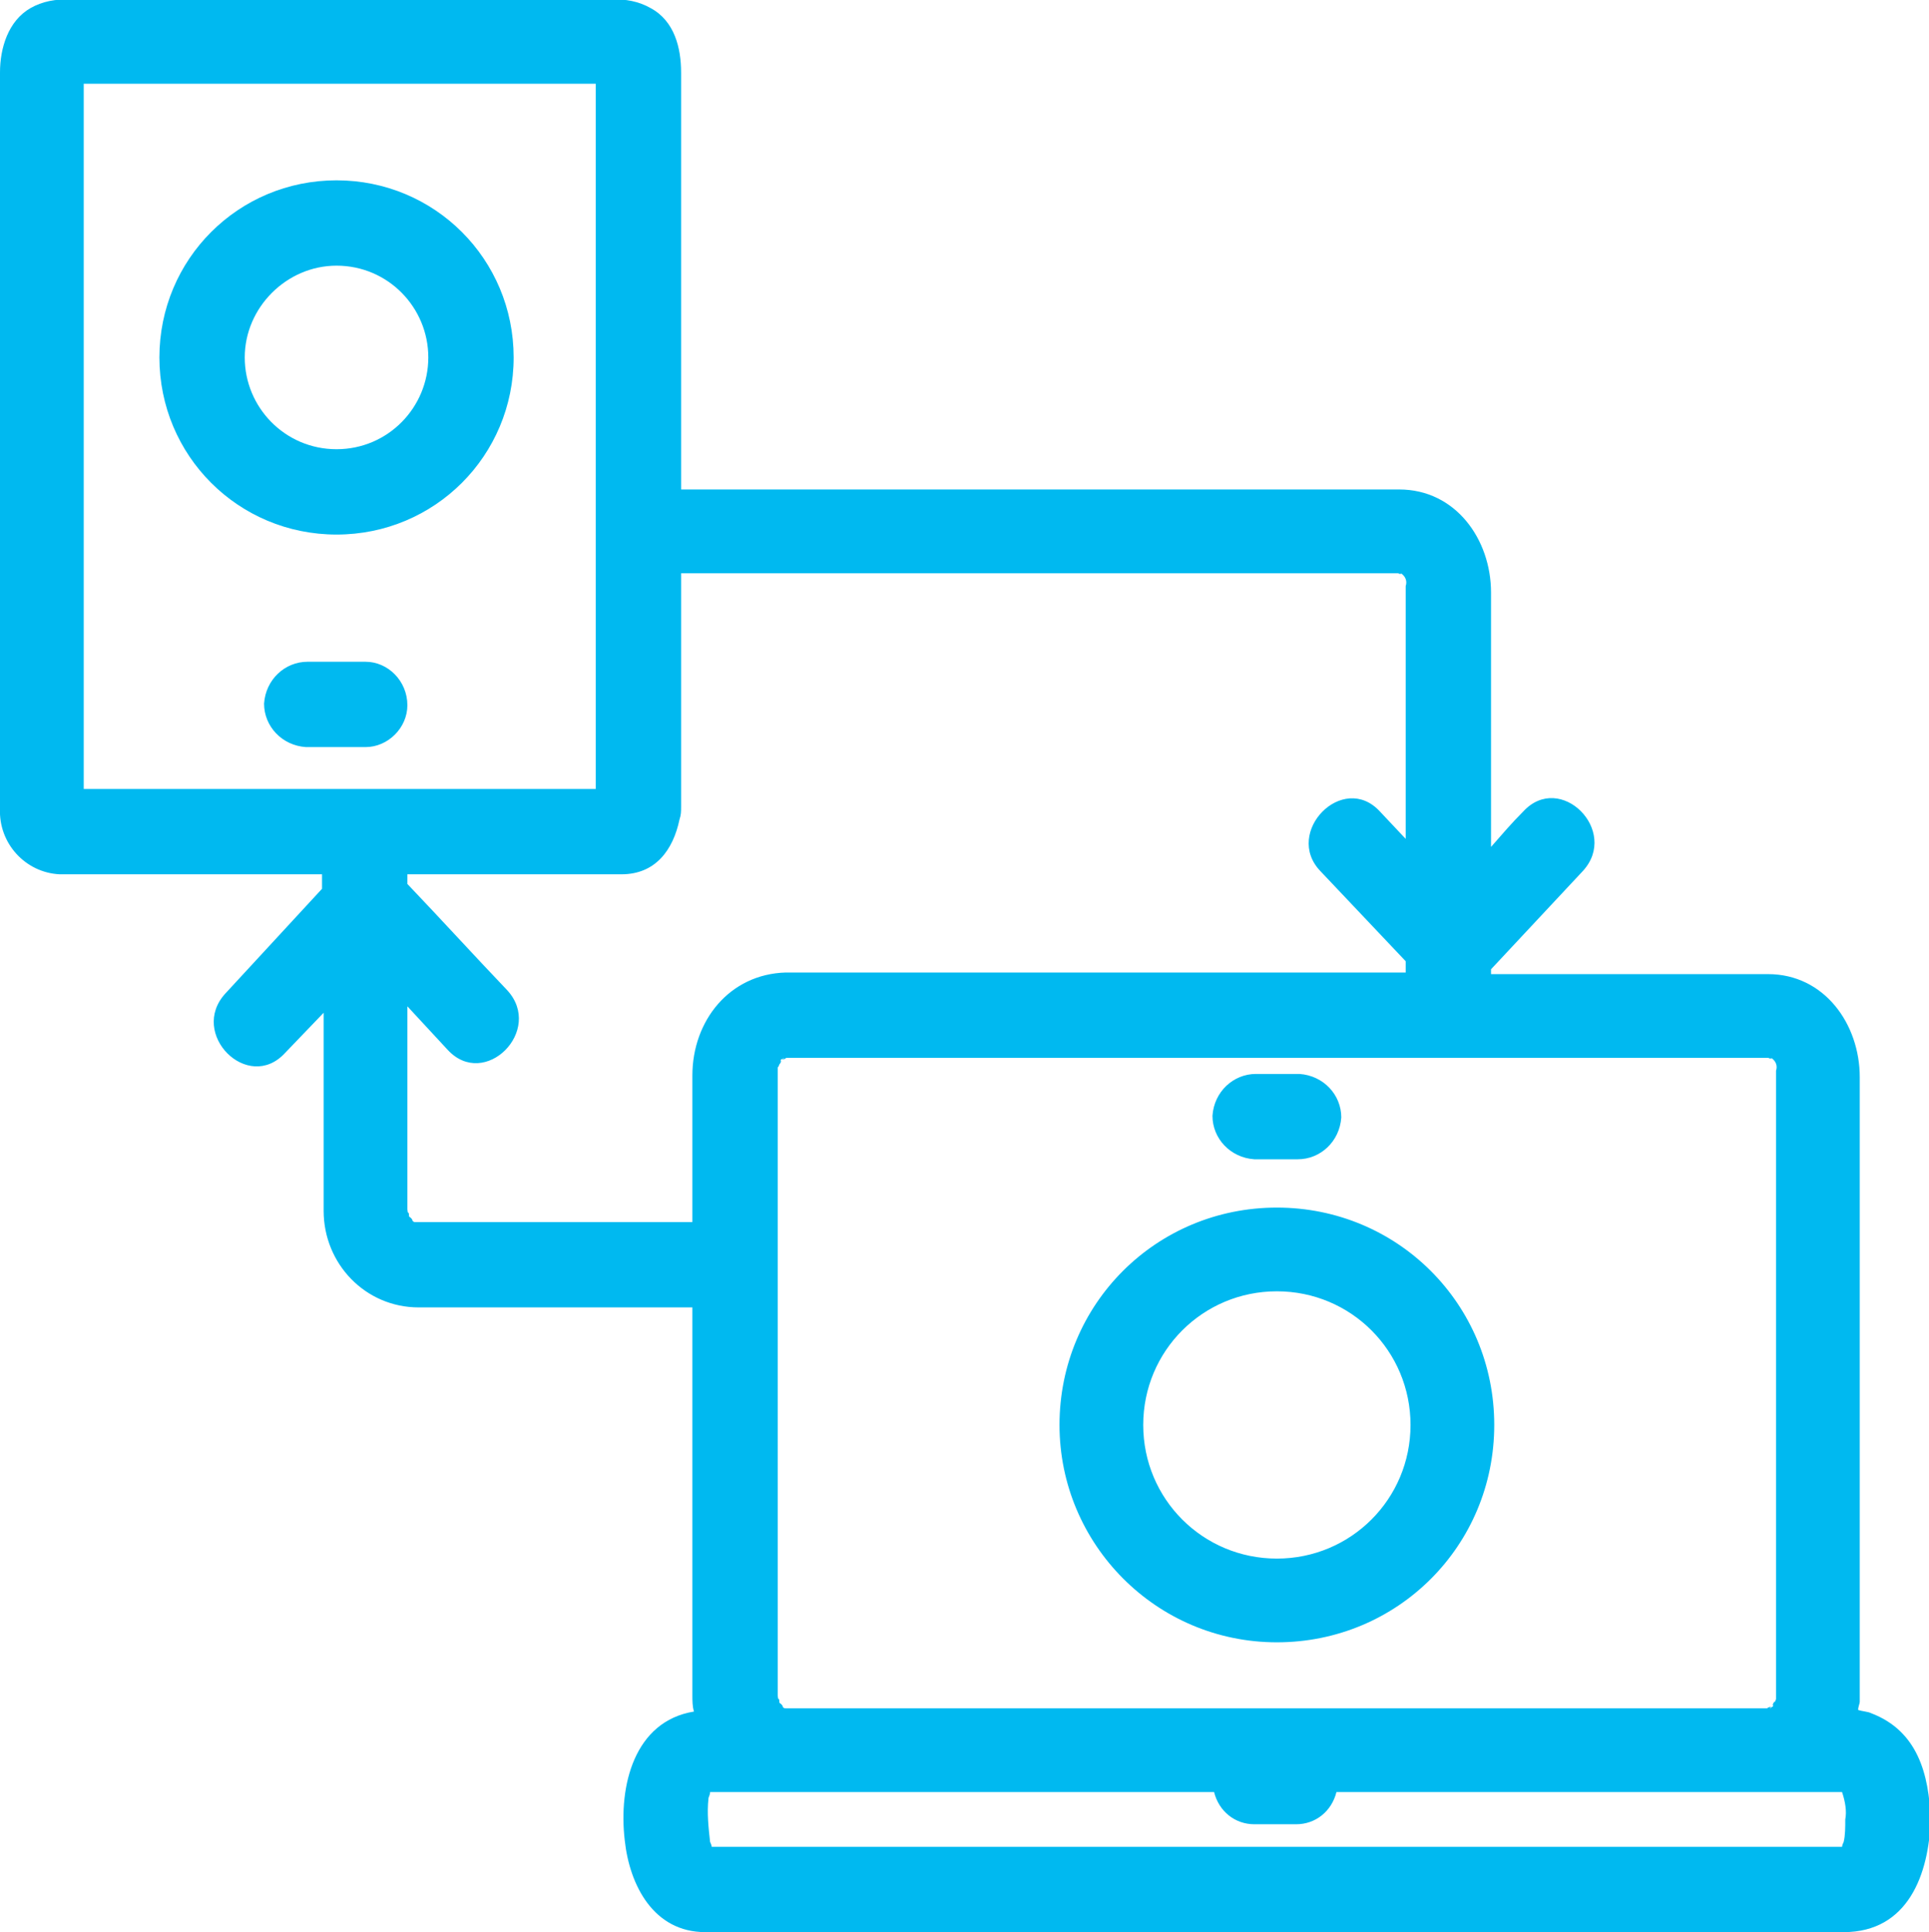 <?xml version="1.0" encoding="utf-8"?>
<!-- Generator: Adobe Illustrator 20.0.0, SVG Export Plug-In . SVG Version: 6.00 Build 0)  -->
<!DOCTYPE svg PUBLIC "-//W3C//DTD SVG 1.1//EN" "http://www.w3.org/Graphics/SVG/1.1/DTD/svg11.dtd">
<svg version="1.1" id="Icon" xmlns="http://www.w3.org/2000/svg" xmlns:xlink="http://www.w3.org/1999/xlink" x="0px" y="0px"
	 viewBox="0 0 119.8 120" style="enable-background:new 0 0 119.8 120;" xml:space="preserve">
<style type="text/css">
	.st0{fill:#00B9F0;}
</style>
<title>pms-integrated-grey</title>
<path class="st0" d="M78,72h2.6c1.4,0,2.6-1.1,2.7-2.6c0-1.4-1.1-2.6-2.6-2.7c0,0-0.1,0-0.1,0H78c-1.4,0-2.6,1.1-2.7,2.6
	c0,1.4,1.1,2.6,2.6,2.7C77.9,72,77.9,72,78,72z M116.2,106.4c-0.2-0.1-0.5-0.1-0.8-0.2c0-0.2,0.1-0.4,0.1-0.5c0-0.1,0-0.3,0-0.4
	V66.9c0-3.3-2.2-6.4-5.7-6.4H92.6v-0.3l5.7-6.1c2.3-2.5-1.4-6.2-3.7-3.7c-0.7,0.7-1.3,1.4-2,2.2V36.8c0-3.3-2.2-6.4-5.7-6.4H42.3
	V4.5c0-1.5-0.4-3.2-1.9-4C39.7,0.1,38.8-0.1,38,0H4.4C3.5-0.1,2.6,0.1,1.9,0.5C0.5,1.3,0,3,0,4.5v45.7c-0.1,2.2,1.6,4,3.7,4.1
	c0,0,0.1,0,0.1,0h16.2v0.9L14,61.7c-2.3,2.5,1.4,6.2,3.7,3.7l2.4-2.5v12.3c0,3.3,2.6,6,5.9,6c0.1,0,0.2,0,0.3,0H43v24.1
	c0,0.3,0,0.7,0.1,1c-3.7,0.6-4.7,4.6-4.3,8c0.3,2.8,1.8,5.7,5,5.7h70.7c4,0,5.3-3.6,5.4-7C119.8,110.2,119.1,107.5,116.2,106.4
	L116.2,106.4z M114.4,111.2L114.4,111.2C114.4,111.2,114.4,111.2,114.4,111.2c0-0.1,0-0.2-0.1-0.2
	C114.4,111.1,114.4,111.2,114.4,111.2L114.4,111.2z M109.9,65.7c-0.2,0,0.2,0.1,0.1,0c0.3,0.2,0.4,0.5,0.3,0.8v38.8
	c0,0.1,0,0.2,0,0.2c0,0.1-0.1,0.2-0.1,0.3c0.1-0.4-0.3,0.4,0,0c0,0-0.1,0.1-0.1,0.2c-0.1,0-0.1,0.1-0.2,0.1c0.3-0.2-0.3,0-0.1,0h-61
	c-0.1,0-0.1,0-0.2-0.1c0.1,0-0.3-0.4-0.1-0.1c0-0.1-0.1-0.1-0.1-0.2c0-0.1,0-0.2-0.1-0.2c0.1,0.3,0-0.1,0-0.2V66.5
	c0-0.1,0-0.2,0-0.2c0.1-0.1,0.1-0.2,0.1-0.3c-0.1,0.4,0.3-0.4,0,0c0,0,0.1-0.1,0.1-0.2c0.1,0,0.1-0.1,0.2-0.1c-0.4,0.2,0.4,0,0,0
	L109.9,65.7L109.9,65.7z M5.2,49V5.2h31.8V49H5.2z M43,66.8v9.1H25.8c-0.1,0-0.1,0-0.2-0.1c0.1,0-0.3-0.4-0.1-0.1
	c0-0.1-0.1-0.1-0.1-0.2c0-0.1,0-0.2-0.1-0.2c0.1,0.3,0-0.1,0-0.2V62.5l2.5,2.7c2.3,2.5,6-1.2,3.7-3.7c-2.1-2.2-4.1-4.4-6.2-6.6v-0.6
	h13.3c2.1,0,3.2-1.5,3.6-3.4c0.1-0.3,0.1-0.5,0.1-0.8c0-0.1,0-0.2,0-0.3V35.6h44.6c-0.2,0,0.2,0.1,0.1,0c0.3,0.2,0.4,0.5,0.3,0.8
	v15.7l-1.6-1.7c-2.3-2.5-6,1.3-3.7,3.7c1.8,1.9,3.5,3.7,5.3,5.6v0.7H48.8C45.3,60.5,43,63.4,43,66.8L43,66.8z M44.2,111
	c0,0,0,0.1,0,0.2c0,0,0,0,0,0C44.2,111.1,44.2,111.1,44.2,111L44.2,111z M114.6,113c0,0.5,0,1-0.1,1.4c0,0-0.1,0.2-0.1,0.3H44.2
	c0-0.1-0.1-0.3-0.1-0.3c-0.1-0.9-0.2-1.8-0.1-2.7c0-0.1,0.1-0.2,0.1-0.4h31.3c0.3,1.2,1.3,2,2.5,2h2.6c1.2,0,2.2-0.8,2.5-2h31.4
	C114.6,111.9,114.7,112.5,114.6,113L114.6,113z M22.7,41.1h-3.6c-1.4,0-2.6,1.1-2.7,2.6c0,1.4,1.1,2.6,2.6,2.7c0,0,0.1,0,0.1,0h3.6
	c1.4,0,2.6-1.2,2.6-2.6C25.3,42.3,24.1,41.1,22.7,41.1L22.7,41.1z M79.3,102c7.5,0,13.5-6,13.5-13.5c0-7.5-6-13.5-13.5-13.5
	c-7.5,0-13.5,6-13.5,13.5C65.8,95.9,71.8,102,79.3,102L79.3,102z M79.3,80.2c4.6,0,8.3,3.7,8.3,8.3s-3.7,8.3-8.3,8.3
	c-4.6,0-8.3-3.7-8.3-8.3C71,83.9,74.7,80.2,79.3,80.2L79.3,80.2z M20.9,11.2c-6.1,0-11,4.9-11,11c0,6.1,4.9,11,11,11
	c6.1,0,11-4.9,11-11c0,0,0,0,0,0C31.9,16.1,27,11.2,20.9,11.2L20.9,11.2z M20.9,27.9c-3.2,0-5.7-2.6-5.7-5.7s2.6-5.7,5.7-5.7
	c3.2,0,5.7,2.6,5.7,5.7C26.6,25.3,24.1,27.9,20.9,27.9L20.9,27.9z"/>
</svg>
